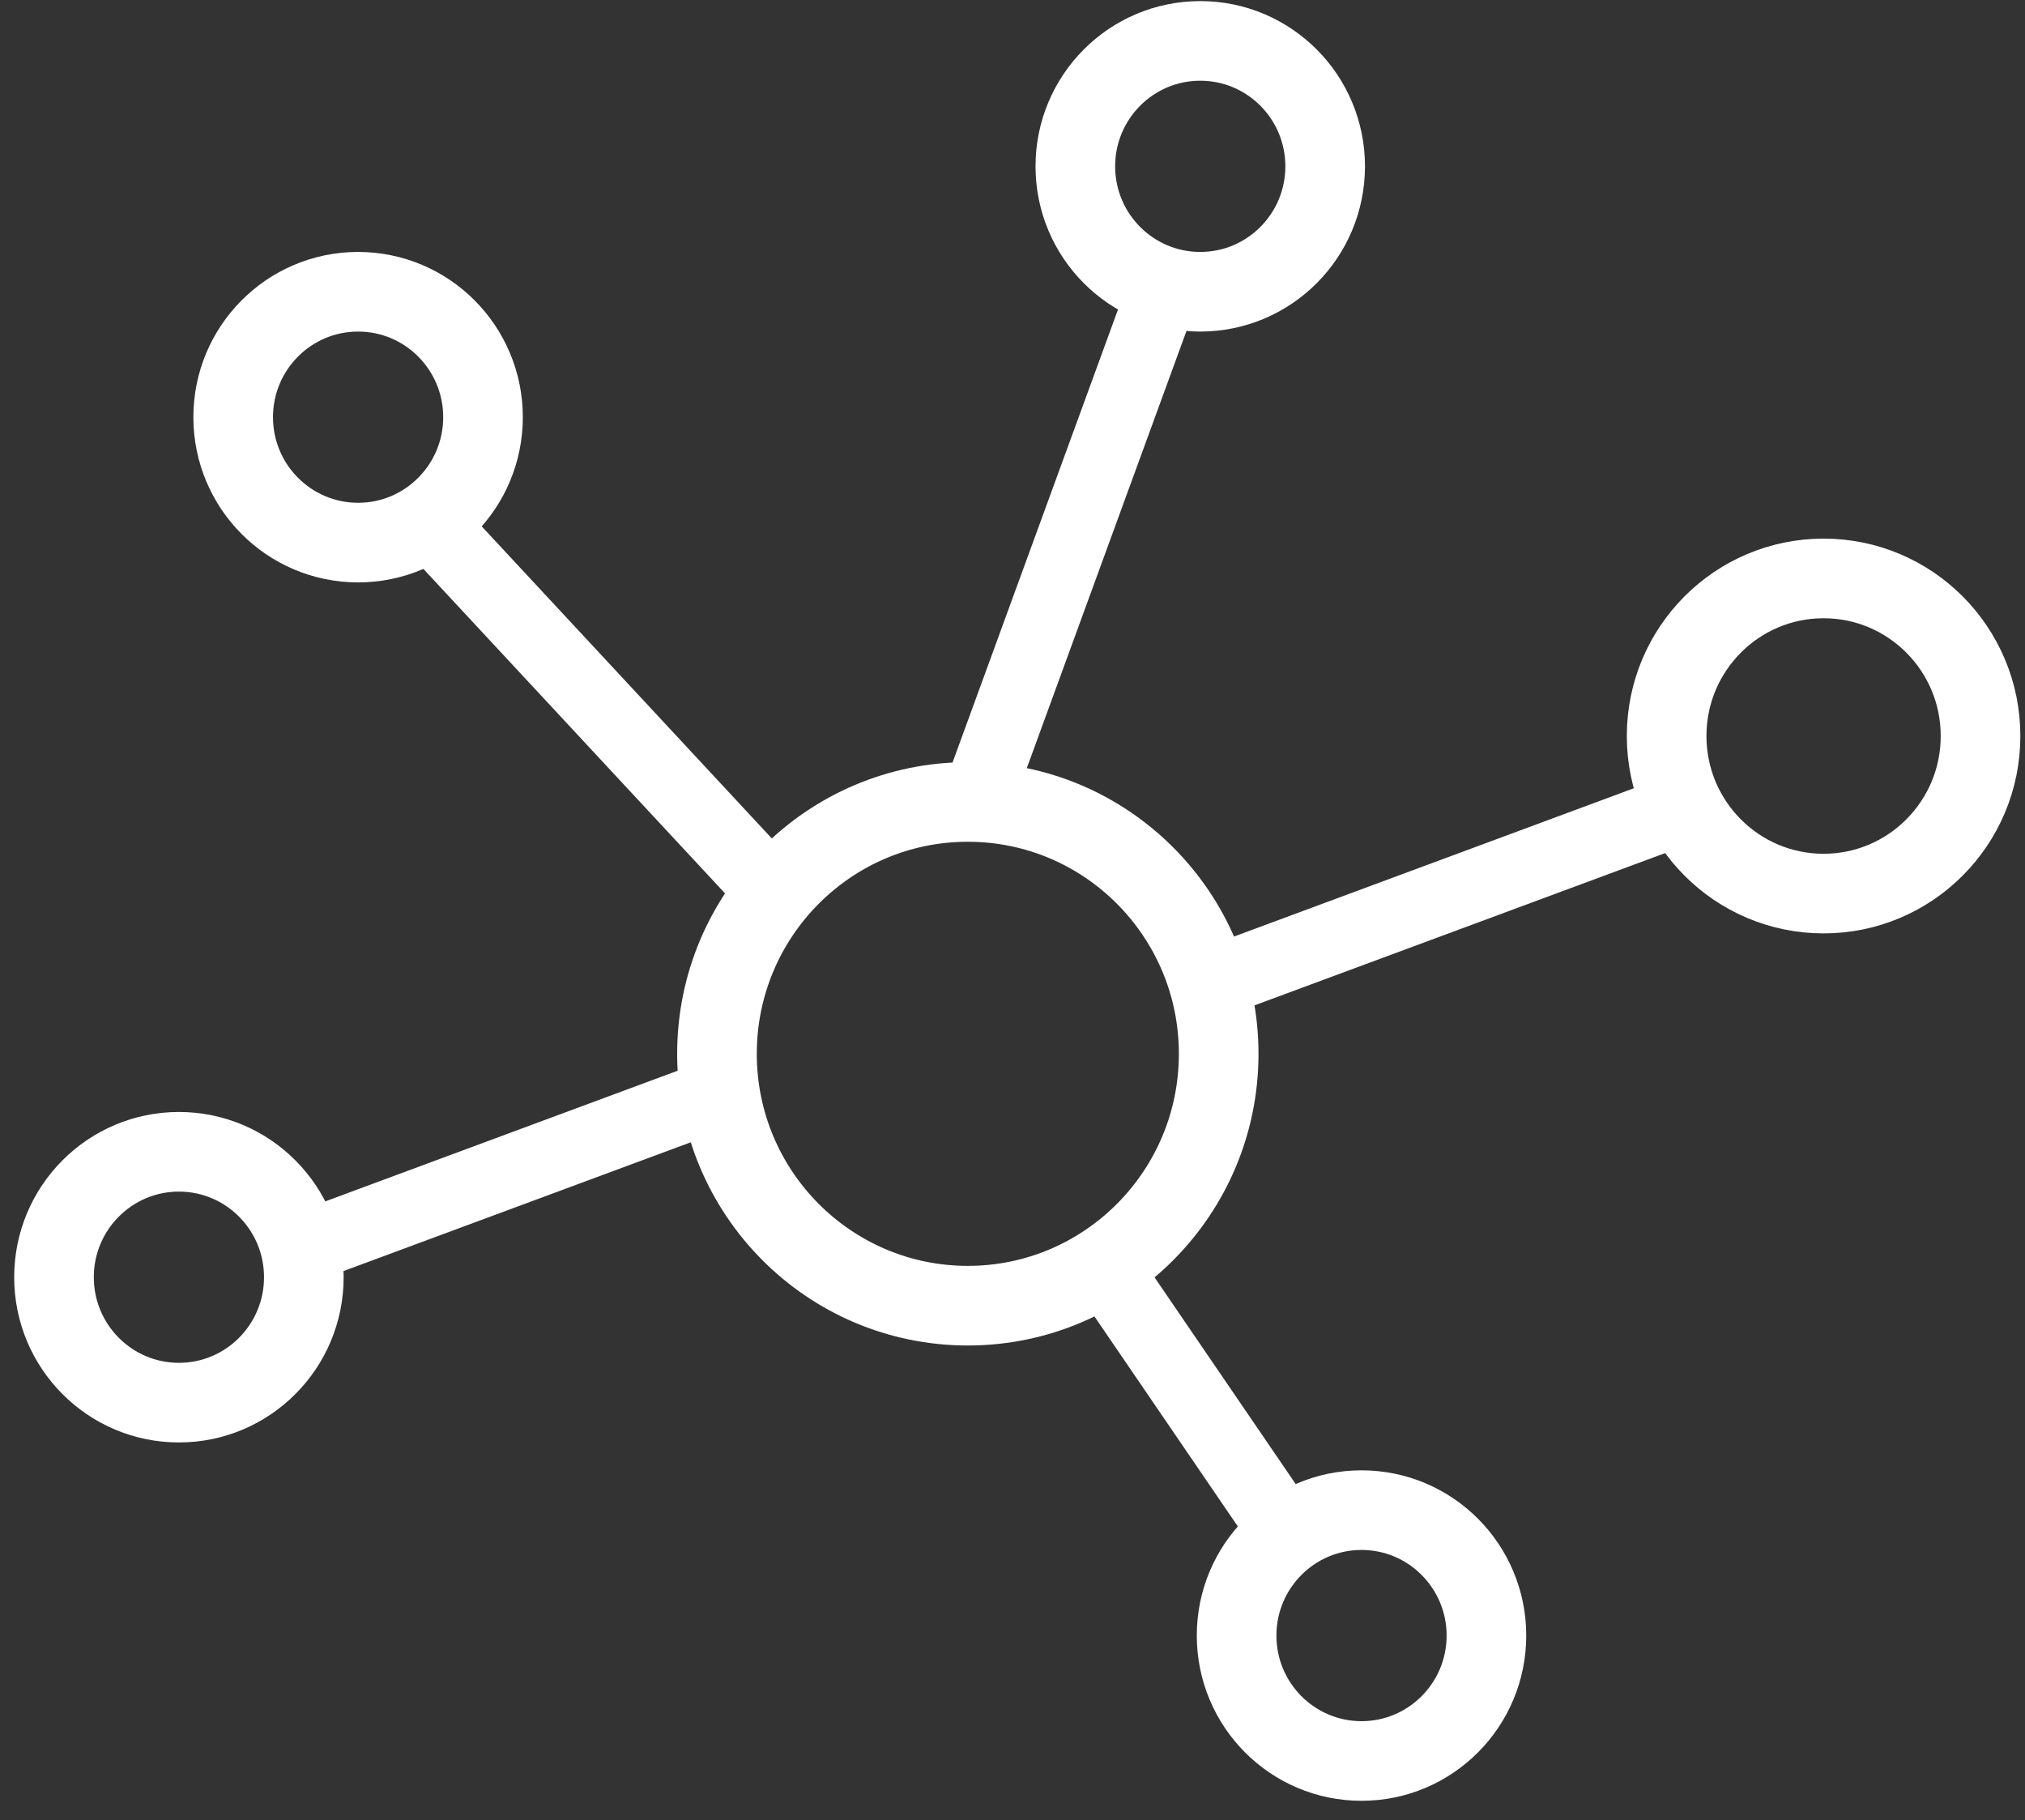 <?xml version="1.0" encoding="UTF-8"?>
<svg width="99px" height="89px" viewBox="0 0 99 89" version="1.1" xmlns="http://www.w3.org/2000/svg" xmlns:xlink="http://www.w3.org/1999/xlink">
    <rect x="0" y="0" width="99" height="89" fill="#333333" stroke="none"/>
    <!-- Generator: Sketch 46.2 (44496) - http://www.bohemiancoding.com/sketch -->
    <title>解决方案_商家营销促销_icon</title>
    <desc>Created with Sketch.</desc>
    <defs></defs>
    <g id="Page-1" stroke="none" stroke-width="1" fill="none" fill-rule="evenodd">
        <g id="01首页_解放方案2" transform="translate(-294, -2742)" stroke="#FFFFFF">
            <g id="Group-43" transform="translate(0, 2656)">
                <g id="Group-13" transform="translate(173, 0)">
                    <g id="解决方案_商家营销促销_icon" transform="translate(123.64, 88)">
                        <ellipse id="Oval-64-Copy-4" stroke-width="3.893" cx="56.039" cy="6.132" rx="6.107" ry="6.132"></ellipse>
                        <ellipse id="Oval-64-Copy-7" stroke-width="3.893" cx="14.867" cy="18.396" rx="6.107" ry="6.132"></ellipse>
                        <ellipse id="Oval-64-Copy-5" stroke-width="3.893" cx="6.107" cy="60.444" rx="6.107" ry="6.132"></ellipse>
                        <ellipse id="Oval-64-Copy-6" stroke-width="3.893" cx="63.923" cy="77.964" rx="6.107" ry="6.132"></ellipse>
                        <ellipse id="Oval-64-Copy" stroke-width="3.893" cx="86.513" cy="33.984" rx="7.673" ry="7.704"></ellipse>
                        <ellipse id="Oval-64-Copy-2" stroke-width="3.893" cx="44.676" cy="49.522" rx="12.264" ry="12.314"></ellipse>
                        <path d="M44.676,38.342 L54.84,10.512" id="Path-203-Copy-2" stroke-width="3.504"></path>
                        <path d="M10.512,59.625 L31.925,51.684" id="Path-203-Copy-3" stroke-width="3.504"></path>
                        <path d="M60.855,73.884 L50.816,59.181" id="Path-203-Copy-5" stroke-width="3.504"></path>
                        <path d="M57.816,45.609 L79.229,37.668" id="Path-203-Copy-4" stroke-width="3.504"></path>
                        <path d="M35.508,42.012 L18.007,23.185" id="Path-203-Copy-2" stroke-width="3.504"></path>
                    </g>
                </g>
            </g>
        </g>
    </g>
</svg>